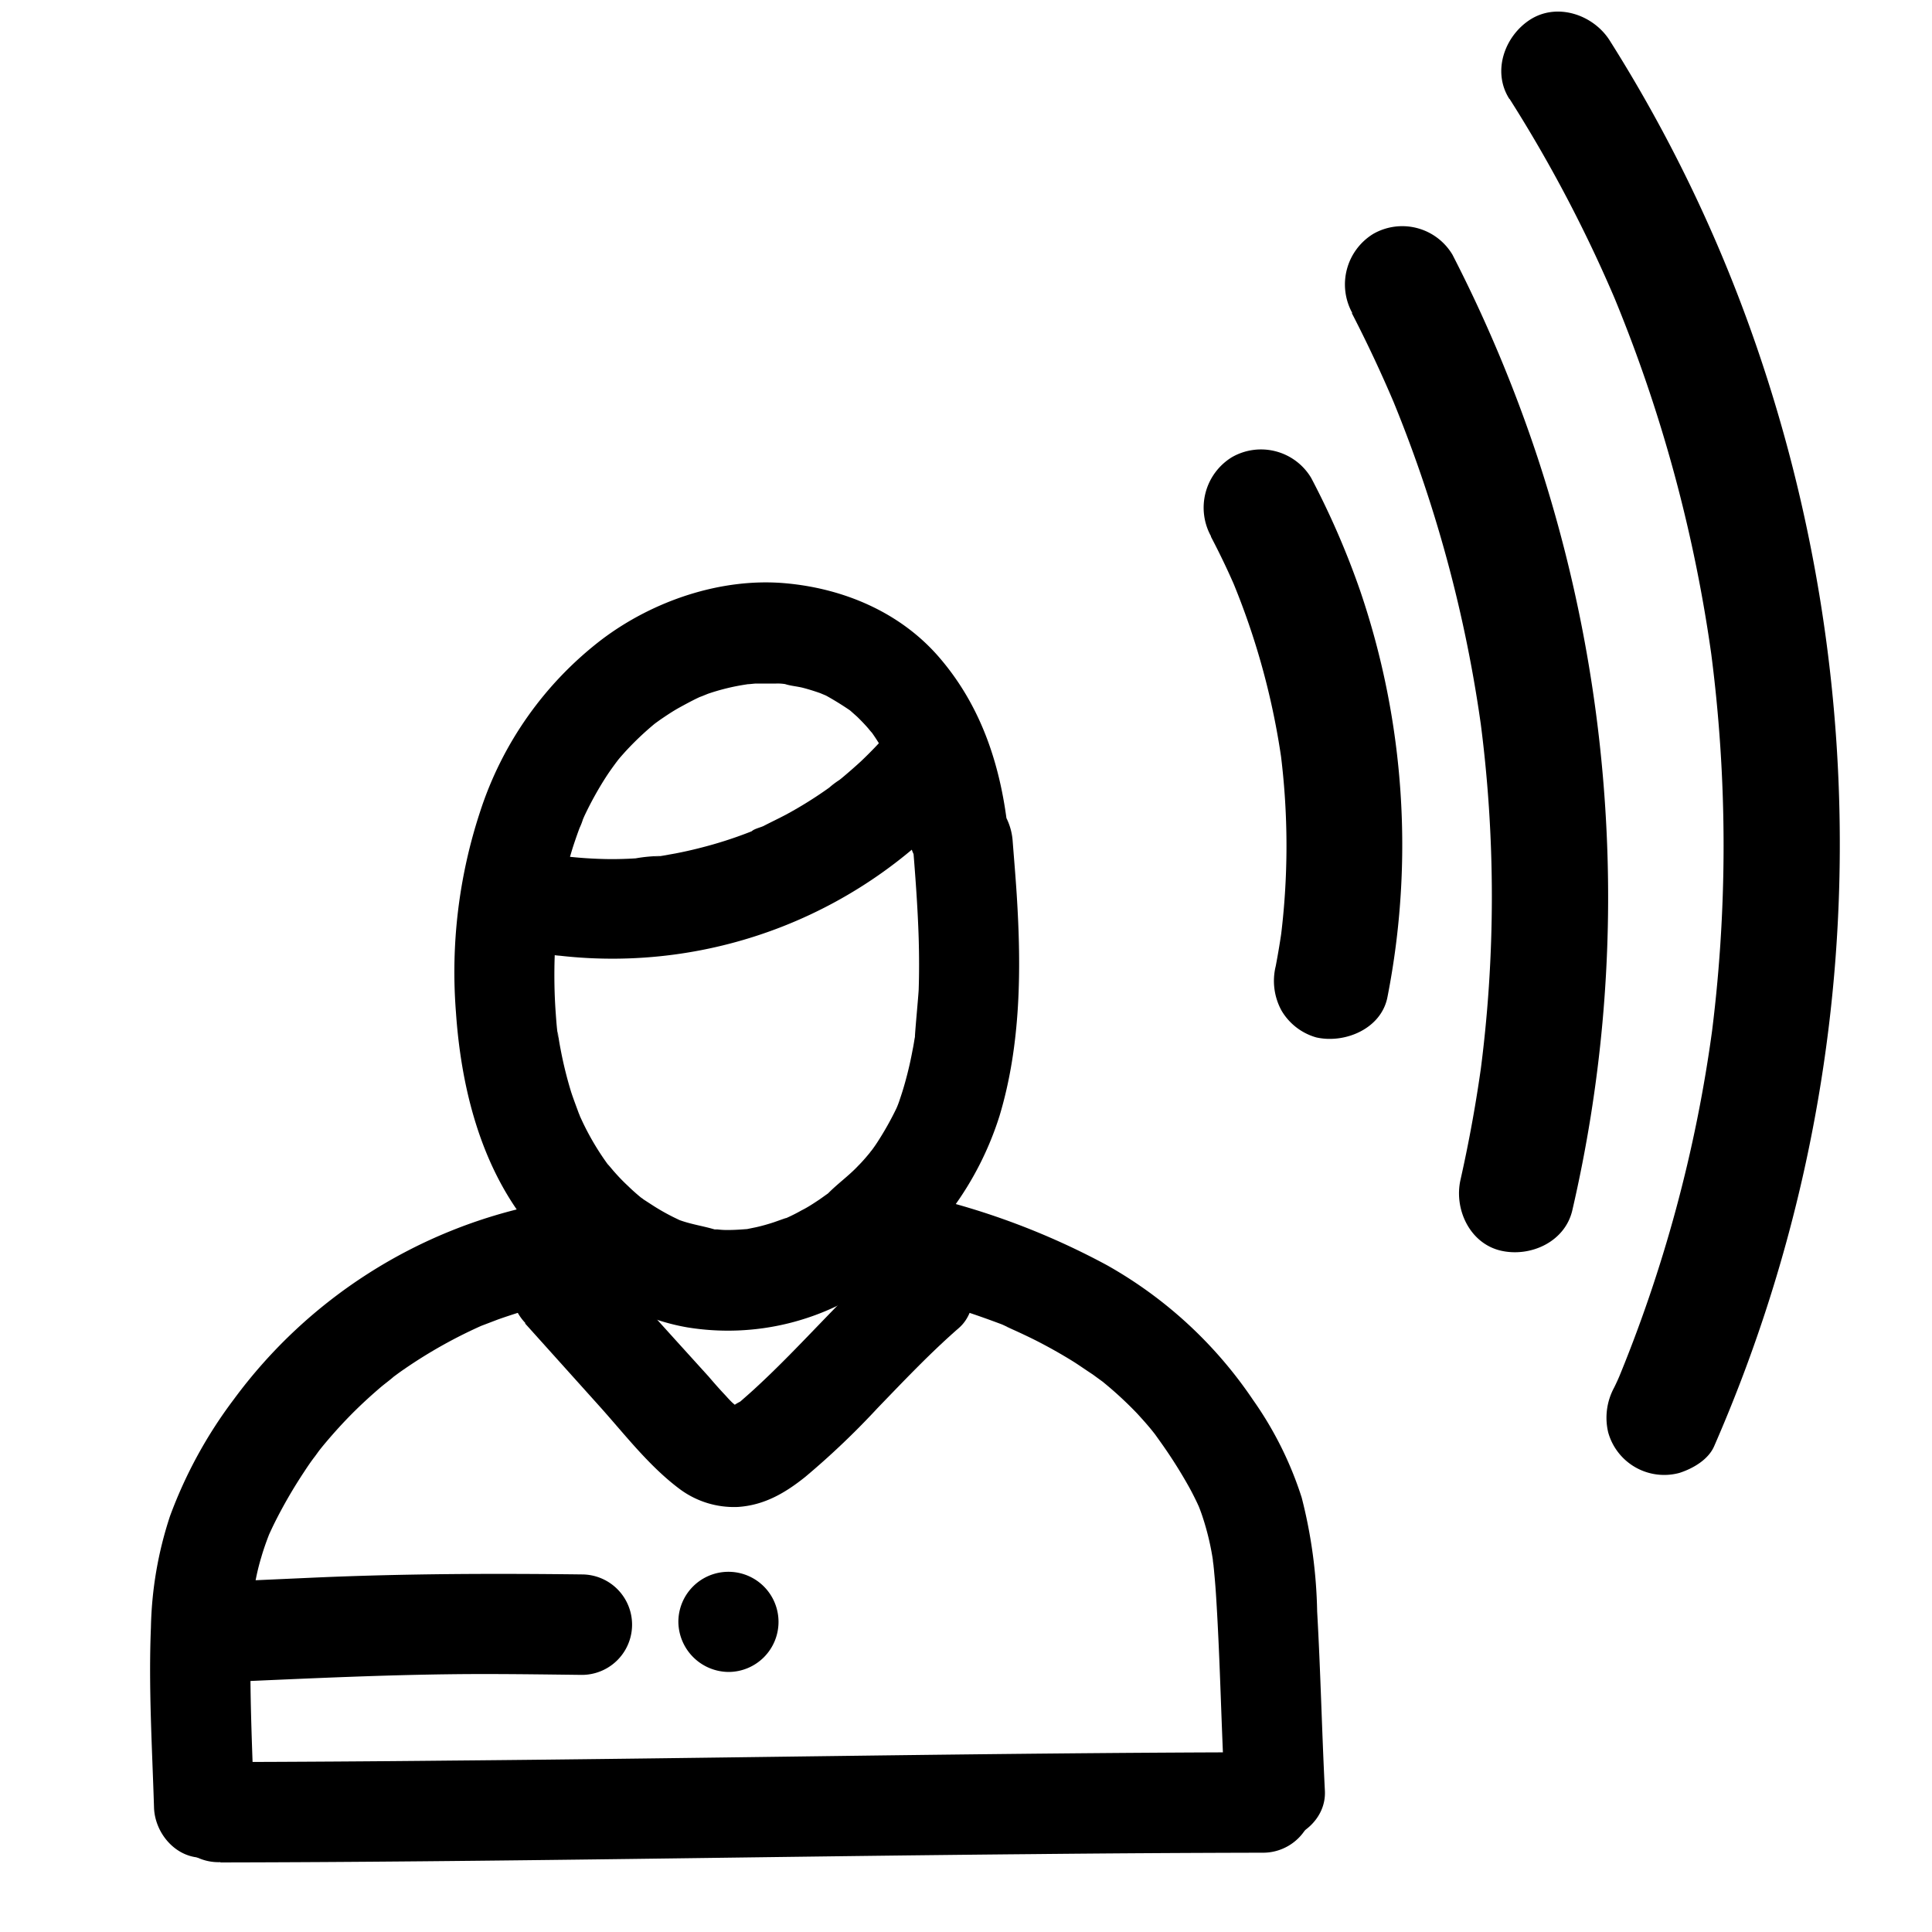 <?xml version="1.0" encoding="UTF-8"?> <svg xmlns="http://www.w3.org/2000/svg" data-name="Layer 1" viewBox="0 0 250 250"><path d="M130.46 107.76c-.86-8.27-3.3-16.07-8.75-22.49-5.06-6-12.54-9.16-20.23-9.81-8.27-.69-17 2.31-23.57 7.26a45.84 45.84 0 00-15.79 22.33A66.38 66.38 0 0059 131c.63 9.18 2.91 18.74 8.42 26.29 5.16 7.07 12.71 12.95 21.51 14.47a32.69 32.69 0 0024.83-6.07 41.14 41.14 0 0015.58-21.3c2.78-9.24 2.83-19.11 2.22-28.67-.15-2.34-.35-4.67-.53-7-.28-3.37-2.79-6.64-6.48-6.48-3.24.15-6.77 2.86-6.48 6.48.35 4.25.68 8.51.81 12.77.06 2.16.07 4.32 0 6.48 0 .53-.54 6.18-.48 6.19s.19-1.27.06-.5a5.57 5.57 0 01-.11.73c-.08.5-.16 1-.26 1.47-.21 1.14-.46 2.27-.75 3.38s-.53 1.92-.85 2.86c-.12.38-.25.75-.39 1.08s-.15.37-.22.55c-.29.78.57-1.2.19-.46a40.32 40.32 0 01-2.57 4.58c-.22.34-.46.68-.7 1a3.59 3.59 0 00-.37.5s.85-1.08.38-.5-1.14 1.39-1.76 2c-1.23 1.32-2.74 2.37-4 3.68 0 0 1.08-.79.49-.38l-.51.36c-.34.24-.67.48-1 .71-.74.49-1.5 1-2.29 1.39a22.87 22.87 0 01-2.16 1.08c-1.35.61.93-.34-.11 0l-1.33.47c-.76.25-1.53.47-2.29.64l-1.17.24c-1.46.26 1.08-.08 0 0-.8.06-1.59.12-2.38.12a9.79 9.79 0 01-1.43-.07h-.61a4 4 0 10.51.09c-1.61-.52-3.24-.71-4.89-1.32l-.56-.23s1.23.57.61.25c-.36-.18-.74-.35-1.08-.53a27.79 27.79 0 01-2.49-1.44l-1.08-.7a3.54 3.54 0 00-.51-.35s1.08.83.5.37-1.37-1.14-2-1.76a23.93 23.93 0 01-1.73-1.78c-.32-.35-.61-.74-.94-1.08s.38.51.38.5c-.15-.23-.33-.43-.49-.66a34.41 34.41 0 01-2.86-4.77c-.2-.4-.39-.82-.58-1.23a3.55 3.55 0 00-.28-.63s.47 1.18.22.5c-.36-1-.75-2-1.08-3a51.07 51.07 0 01-1.37-5.55c-.09-.46-.17-.91-.24-1.36l-.1-.69c-.15-.9.14 1.28 0 .36s-.22-2-.29-3c-.14-1.9-.19-3.81-.17-5.71s.13-3.89.31-5.82c0-.44.1-.9.14-1.34 0-.22.07-.44.09-.67 0 0-.21 1.35-.08.62.16-1 .3-1.93.5-2.88a55 55 0 011.42-5.62c.28-.86.57-1.7.88-2.53a7.72 7.72 0 00.47-1.24s-.52 1.19-.21.53l.35-.81a44.1 44.1 0 012.76-5c.48-.75 1-1.46 1.52-2.16s-.32.42-.35.43a4.54 4.54 0 00.39-.48c.3-.38.62-.73.93-1.08a38.5 38.5 0 013.87-3.68c.91-.77-1 .69 0 0 .33-.24.67-.49 1-.71.75-.51 1.5-1 2.27-1.42s1.56-.85 2.36-1.23l.56-.26c.64-.31-.63.26-.61.25.45-.13.9-.34 1.34-.51a28.24 28.24 0 014.9-1.19l.59-.1c.86-.14-1.39.14-.53.07.42 0 .81-.07 1.21-.09h2.62a6.21 6.21 0 011.21.08l.59.07c.73.06-.76-.11-.71-.1.76.26 1.65.31 2.44.52s1.41.41 2.16.67l.47.18c.64.2-.85-.38-.77-.33.33.18.7.31 1.08.48a39.8 39.8 0 013.45 2.16s-1.28-1.08-.55-.41l.38.33.72.64c.51.5 1 1 1.47 1.55a9.35 9.35 0 00.62.71c.06 0-.89-1.2-.51-.64l.3.4c.42.59.82 1.21 1.2 1.84s.73 1.31 1.08 2c.15.31.3.64.44 1 .45.94-.54-1.38 0 0a34.13 34.13 0 011.39 4.4q.3 1.24.51 2.52c0 .25.24 1.62.1.54s0 .56.07.78a7.07 7.07 0 001.9 4.57 6.57 6.57 0 004.58 1.9c3.24-.14 6.86-2.87 6.48-6.47z"></path><path d="M115.9 93.7a55.19 55.19 0 01-4.49 4.81c-.81.74-1.63 1.46-2.47 2.16l-.64.51.33-.26a10.73 10.73 0 00-1.33 1 52.42 52.42 0 01-5.57 3.48c-1 .53-2 1-2.94 1.49-.33.16-1.3.4-1.51.68.92-.38 1.08-.44.41-.18l-.76.31a53.63 53.63 0 01-6.26 2c-1.08.28-2.16.52-3.24.73l-1.62.29-.81.13c-.72.09-.54.07.49-.08a19.62 19.62 0 00-3.24.3c-1.08.07-2.16.1-3.24.1a55.46 55.46 0 01-6.56-.45 6.45 6.45 0 00-4.58 1.9 6.64 6.64 0 00-1.9 4.58 6.52 6.52 0 001.9 4.57 7.55 7.55 0 004.58 1.9 60.27 60.27 0 0052.68-20.81 7 7 0 001.87-4.59 6.58 6.58 0 00-1.89-4.58c-2.38-2.16-6.85-2.79-9.17 0zM69.83 155.83a65.16 65.16 0 00-39.57 25.24A58.81 58.81 0 0022 196.18a48.89 48.89 0 00-2.47 14.39c-.32 7.76.16 15.57.4 23.33.11 3.38 2.91 6.64 6.48 6.48a6.48 6.48 0 006.48-6.48c-.22-6.88-.57-13.78-.47-20.66a66.91 66.91 0 01.41-7.08 4.34 4.34 0 010-.51 6.68 6.68 0 01-.14 1.08 4.6 4.6 0 01.11-.73 20 20 0 01.28-1.53 29.29 29.29 0 01.74-3c.29-1 .63-1.95 1-2.91s-.32.44-.28.66a3.09 3.09 0 01.29-.68c.23-.5.46-1 .7-1.48a62.83 62.83 0 013.82-6.6c.45-.69.91-1.37 1.4-2l.73-1c.41-.56-.36.49-.37.49s.6-.76.64-.81c1.1-1.33 2.25-2.62 3.45-3.85s2.51-2.45 3.93-3.67c.62-.54 1.29-1 1.92-1.57 0 0-1.08.8-.5.38l.67-.49c.39-.29.78-.57 1.18-.84a62.32 62.32 0 0110.29-5.72c.65-.29-.59.25-.59.25l1-.38 1.36-.52c.91-.32 1.82-.62 2.74-.91a54 54 0 016-1.46c3.33-.64 5.55-4.84 4.52-8a6.64 6.64 0 00-8-4.53zM112.17 166.39a113.31 113.31 0 0111.76 3c1.95.61 3.86 1.29 5.75 2l1.32.61s-1.24-.54-.59-.24l.58.25c1 .45 2 .92 3 1.42q2.58 1.31 5 2.82c.81.52 1.6 1.08 2.39 1.59l1.15.84c.2.14.94.7.17.11s0 0 .14.13a48 48 0 014.32 4c.64.7 1.28 1.41 1.89 2.16l.38.48c.55.65-.75-1.08-.24-.34l.92 1.29a62.27 62.27 0 013.74 5.89c.49.88.92 1.76 1.34 2.67s-.3-.62-.35-.82a4.39 4.39 0 00.26.63c.18.45.35.9.5 1.36a34.24 34.24 0 011.34 5.57 3.67 3.67 0 00.11.74c0 .25-.25-2-.11-.74.06.57.13 1.08.18 1.71.12 1.22.21 2.43.28 3.65.5 8.17.64 16.38 1.08 24.56.18 3.38 2.86 6.64 6.48 6.48 3.37-.15 6.66-2.86 6.48-6.48-.39-7.73-.56-15.46-1-23.19a63.86 63.86 0 00-2-14.75 46.35 46.35 0 00-6.29-12.63 55.69 55.69 0 00-18.92-17.45 95.41 95.41 0 00-27.69-9.81c-3.3-.68-7.15 1-8 4.52-.73 3.24 1 7.24 4.53 8z"></path><path d="M67.94 171.25l9.71 10.8c3.24 3.62 6.35 7.67 10.26 10.6a11.77 11.77 0 007.56 2.35c3.42-.22 6.12-1.8 8.73-3.89a103.13 103.13 0 009.34-8.89c3.43-3.55 6.82-7.14 10.54-10.38 2.57-2.24 2.46-6.91 0-9.17a6.63 6.63 0 00-9.16 0c-6 5.24-11.15 11.39-17 16.79-.66.62-1.34 1.21-2 1.79l-.51.42c-.52.47.44-.33.46-.34a5.47 5.47 0 00-1.27.81c-.67.5 1.2-.31.4-.14a2.56 2.56 0 00-.6.17s1.39-.1.69-.11.71.14.71.14a2.19 2.19 0 00-.57-.16c-.62-.1.59.21.64.28-.08-.12-1.59-1.08-.69-.4s-.26-.27-.45-.45-.58-.59-.86-.91c-.75-.79-1.47-1.61-2.16-2.42l-4.44-4.9-10.12-11.2a6.55 6.55 0 00-9.16 0 6.62 6.62 0 000 9.17zM94.26 216.35a6.48 6.48 0 10-6.48-6.48 6.55 6.55 0 006.48 6.48zM28.23 217.7c11.46-.49 22.9-1.08 34.38-1.08 4.22 0 8.45.06 12.68.11a6.48 6.48 0 000-13c-11.48-.14-22.91-.1-34.38.4l-12.68.57c-3.38.15-6.64 2.87-6.48 6.47.15 3.39 2.85 6.64 6.48 6.48zM28.52 241c35.1-.06 70.19-.77 105.28-1.08q14.82-.15 29.64-.18a6.48 6.48 0 000-13c-35.09.07-70.18.78-105.28 1.08q-14.8.15-29.64.19a6.48 6.48 0 100 12.95zM156.68 69.42q1.83 3.48 3.37 7.09l-.76-1.79a95.59 95.59 0 016.64 24.34l-.27-2a95.24 95.24 0 010 24.79l.27-2q-.36 2.59-.85 5.16a8 8 0 00.76 5.78 7.63 7.63 0 004.48 3.45c3.7.84 8.44-1.12 9.22-5.24A102.05 102.05 0 00176 76.43a105.81 105.81 0 00-6.33-14.58 7.56 7.56 0 00-10.26-2.69 7.66 7.66 0 00-2.69 10.26z"></path><path d="M174.91 40.49q3 5.81 5.54 11.81l-.75-1.8a174.44 174.44 0 0112.07 44.33l-.27-2a174.81 174.81 0 010 46.38l.27-2q-1.06 7.79-2.77 15.4c-.89 3.82 1.17 8.3 5.23 9.23 3.83.87 8.29-1.15 9.23-5.24a179.31 179.31 0 004.43-49 182.41 182.41 0 00-8.94-48.44 183 183 0 00-11-26.2 7.56 7.56 0 00-10.26-2.69A7.67 7.67 0 00175 40.53z"></path><path d="M195.34 12.8a180.14 180.14 0 0113.84 26.39l-.75-1.79a190.52 190.52 0 0113.18 48.49l-.27-2a193.69 193.69 0 010 51.08l.26-2a182.91 182.91 0 01-12.49 46.17l.75-1.79c-.31.74-.63 1.48-1 2.22a8.18 8.18 0 00-.76 5.78 7.52 7.52 0 009.23 5.24c1.73-.56 3.72-1.7 4.48-3.45A194.12 194.12 0 00238 114.49a197.72 197.72 0 00-11.42-71.7 189.29 189.29 0 00-18.29-37.56c-2.1-3.31-6.77-4.94-10.29-2.69-3.31 2.13-4.95 6.72-2.69 10.26z"></path></svg> 